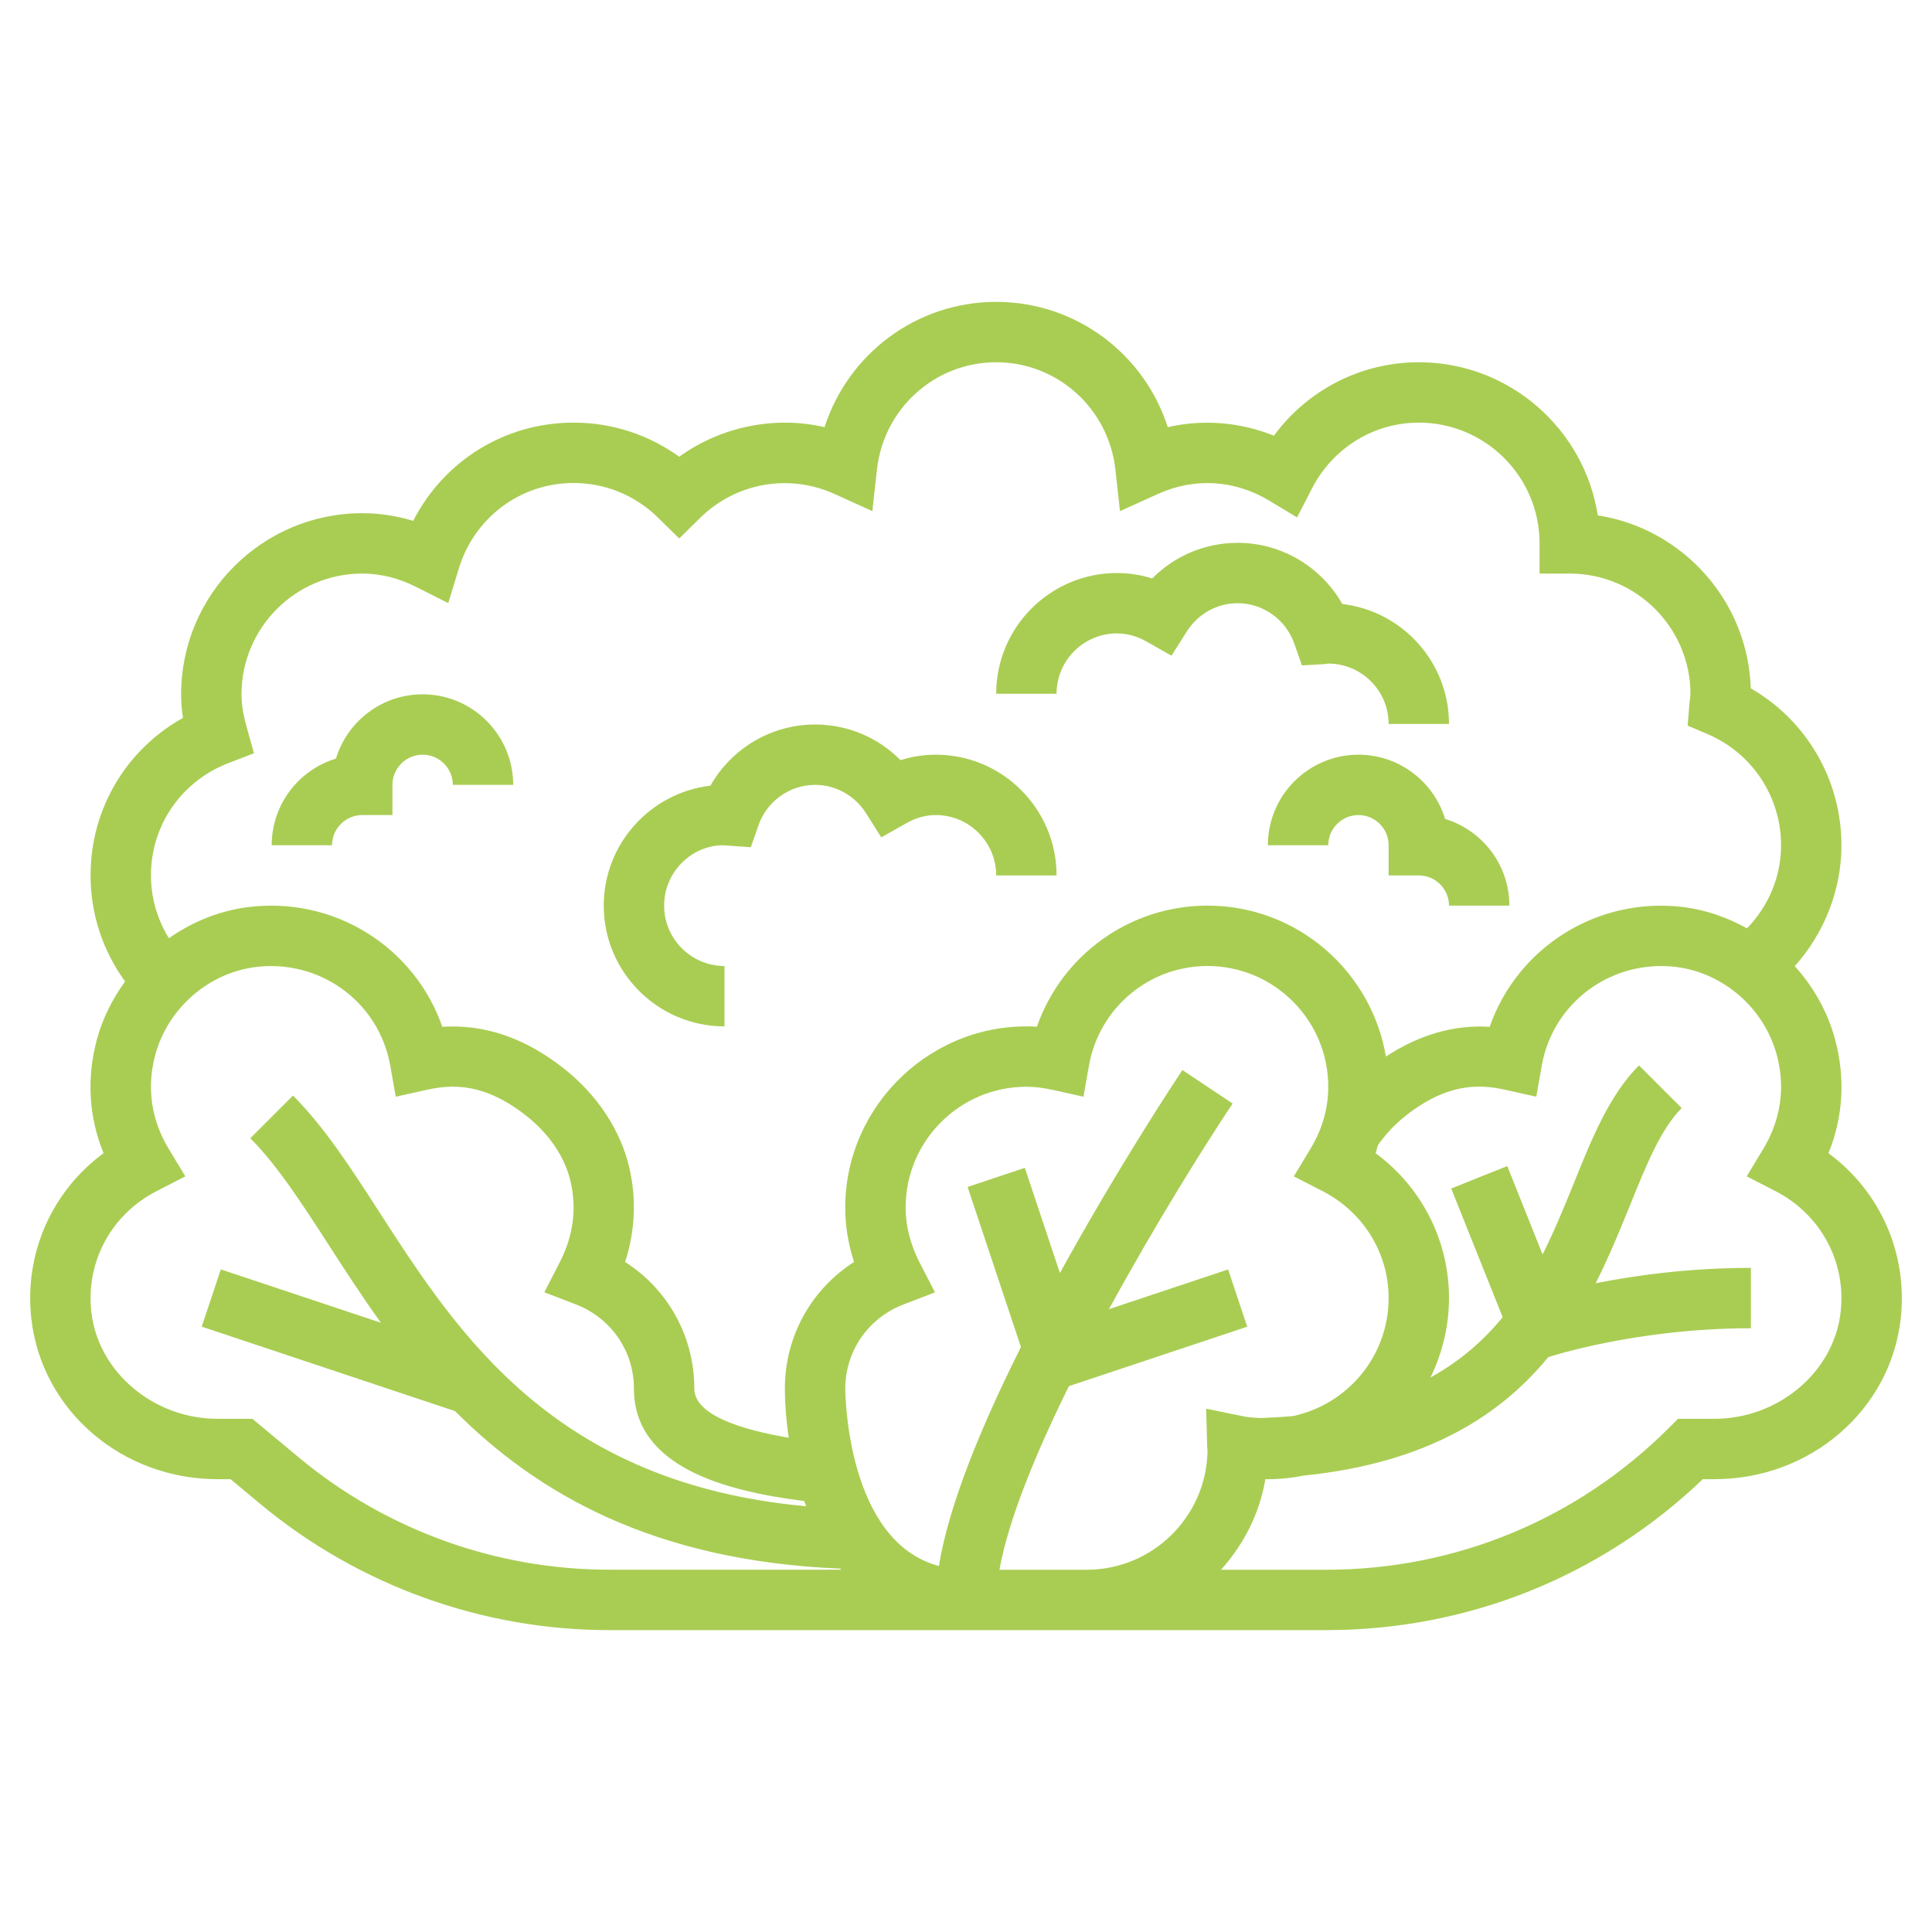 <?xml version="1.0"?>
<svg xmlns="http://www.w3.org/2000/svg" id="Layer_5" enable-background="new 0 0 64 64" height="512px" viewBox="0 0 64 64" width="512px"><g><g><path d="m60.57 38.201c.488-1.199.565-2.486.219-3.772-.247-.915-.717-1.738-1.335-2.425.978-1.092 1.546-2.519 1.546-4.004 0-2.166-1.158-4.136-3.003-5.198-.095-2.904-2.263-5.292-5.068-5.73-.449-2.869-2.936-5.072-5.929-5.072-1.914 0-3.679.912-4.8 2.432-1.124-.452-2.355-.549-3.516-.282-.782-2.433-3.047-4.15-5.684-4.15s-4.902 1.717-5.685 4.15c-1.668-.386-3.445-.01-4.815.98-1.016-.734-2.229-1.13-3.5-1.13-2.279 0-4.301 1.271-5.312 3.254-.554-.169-1.119-.254-1.688-.254-3.309 0-6 2.691-6 6 0 .255.02.513.061.781-1.884 1.051-3.061 3.018-3.061 5.219 0 1.279.405 2.496 1.144 3.513-.415.574-.744 1.215-.933 1.916-.347 1.286-.27 2.573.219 3.772-1.712 1.261-2.634 3.321-2.392 5.483.34 3.031 2.992 5.316 6.169 5.316h.431l.975.812c3.241 2.701 7.349 4.188 11.568 4.188h23.748c4.688 0 9.103-1.772 12.479-5h.386c3.177 0 5.829-2.285 6.169-5.315.241-2.163-.681-4.223-2.393-5.484zm-53.004-12.922.847-.327-.244-.875c-.115-.414-.169-.757-.169-1.077 0-2.206 1.794-4 4-4 .603 0 1.204.149 1.788.444l1.061.535.347-1.137c.517-1.7 2.045-2.842 3.804-2.842 1.051 0 2.045.408 2.8 1.149l.7.688.7-.688c1.155-1.135 2.908-1.481 4.443-.786l1.255.568.151-1.37c.224-2.03 1.923-3.561 3.951-3.561s3.727 1.531 3.95 3.562l.151 1.37 1.255-.568c1.214-.551 2.543-.47 3.696.224l.916.552.489-.952c.693-1.35 2.051-2.188 3.543-2.188 2.206 0 4 1.794 4 4v1h1c2.206 0 4 1.794 4 4 0 .038-.008.074-.013.11-.01.07-.019.14-.024.21l-.057.717.661.282c1.478.631 2.433 2.076 2.433 3.681 0 1.049-.416 2.014-1.128 2.753-.634-.351-1.326-.602-2.06-.699-2.869-.376-5.543 1.316-6.464 3.96-1.199-.074-2.337.269-3.438.986-.479-2.834-2.943-5-5.91-5-2.58 0-4.822 1.639-5.651 4.011-3.424-.204-6.349 2.565-6.349 5.989 0 .61.098 1.214.292 1.805-1.418.906-2.292 2.463-2.292 4.195 0 .48.041 1.038.128 1.626-1.525-.257-3.128-.739-3.128-1.626 0-1.732-.874-3.29-2.293-4.196.335-1.027.383-2.1.133-3.151-.294-1.235-1.065-2.395-2.172-3.265-1.278-1.007-2.605-1.46-4.016-1.375-.921-2.644-3.589-4.337-6.464-3.96-.946.125-1.829.492-2.594 1.026-.381-.621-.594-1.333-.594-2.079 0-1.659 1.007-3.12 2.566-3.721zm2.327 22.996-1.531-1.275h-1.155c-2.122 0-3.959-1.554-4.181-3.539-.188-1.662.661-3.233 2.161-4.003l.952-.489-.553-.917c-.404-.669-.809-1.751-.444-3.102.414-1.536 1.743-2.707 3.308-2.914 2.146-.274 4.104 1.152 4.478 3.265l.182 1.029 1.021-.227c.851-.19 1.912-.236 3.301.857.754.593 1.273 1.359 1.464 2.157.217.914.098 1.822-.354 2.7l-.511.991 1.041.4c1.17.45 1.928 1.546 1.928 2.792 0 2.596 3.027 3.397 5.639 3.723.021.059.045.116.067.174-8.337-.762-11.529-5.701-14.123-9.719-.944-1.463-1.836-2.845-2.877-3.886l-1.414 1.414c.891.891 1.727 2.186 2.611 3.556.524.812 1.085 1.68 1.716 2.556l-5.304-1.768-.633 1.897 8.393 2.798c2.7 2.711 6.561 4.964 12.76 5.217.009.012.018.024.028.036h-7.683c-3.751.002-7.406-1.321-10.287-3.723zm23.215 3.725c.29-1.63 1.184-3.82 2.301-6.082l5.907-1.969-.633-1.897-3.947 1.316c1.521-2.787 3.141-5.381 4.096-6.812l-1.664-1.109c-.163.244-2.107 3.176-4.057 6.724l-1.162-3.485-1.896.633 1.767 5.304c-1.29 2.573-2.39 5.218-2.718 7.253-3.038-.81-3.1-5.65-3.101-5.873 0-1.246.758-2.342 1.93-2.792l1.041-.4-.51-.991c-.307-.597-.462-1.208-.462-1.82 0-2.206 1.794-4 4-4 .275 0 .561.034.871.103l1.02.227.182-1.028c.338-1.914 1.99-3.302 3.927-3.302 2.206 0 4 1.794 4 4 0 .716-.197 1.406-.587 2.052l-.553.917.952.489c1.35.693 2.188 2.05 2.188 3.542 0 1.918-1.357 3.521-3.161 3.908-.346.032-.71.053-1.086.067-.188-.012-.377-.019-.563-.057l-1.234-.253.034 1.26c.002.042.005.083.011.126-.029 2.182-1.813 3.949-4.001 3.949zm27.866-8.538c-.222 1.984-2.059 3.538-4.181 3.538h-1.207l-.293.293c-3.035 3.035-7.071 4.707-11.364 4.707h-3.482c.746-.828 1.277-1.854 1.47-3h.083c.408 0 .807-.042 1.193-.12 4.086-.418 6.511-1.996 8.093-3.921l.031-.01c.028-.01 2.889-.949 6.683-.949v-2c-2.056 0-3.844.252-5.142.509.441-.873.8-1.746 1.127-2.555.553-1.371 1.031-2.555 1.723-3.247l-1.414-1.414c-.979.979-1.555 2.404-2.163 3.912-.314.777-.641 1.574-1.031 2.35l-1.17-2.927-1.857.743 1.705 4.263c-.623.763-1.397 1.447-2.393 1.998.389-.796.615-1.687.615-2.632 0-1.914-.912-3.679-2.433-4.8.034-.084.047-.174.077-.26.249-.361.557-.692.924-.982 1.391-1.093 2.45-1.047 3.302-.856l1.021.227.182-1.029c.374-2.113 2.336-3.538 4.478-3.265 1.564.207 2.894 1.377 3.308 2.914.364 1.351-.04 2.433-.444 3.102l-.553.917.952.489c1.498.771 2.347 2.342 2.16 4.005z" data-original="#000000" class="active-path" data-old_color="#000000" fill="#a9cd53"/><path d="m24 34v-2c-1.103 0-2-.897-2-2s.897-2 1.965-2l.907.066.25-.719c.28-.805 1.035-1.347 1.878-1.347.684 0 1.313.35 1.685.935l.509.804.828-.469c.317-.179.646-.27.978-.27 1.103 0 2 .897 2 2h2c0-2.206-1.794-4-4-4-.398 0-.789.061-1.169.181-.742-.751-1.752-1.181-2.831-1.181-1.448 0-2.766.791-3.467 2.027-1.986.232-3.533 1.925-3.533 3.973 0 2.206 1.794 4 4 4z" data-original="#000000" class="active-path" data-old_color="#000000" fill="#a9cd53"/><path d="m37 20.982c.332 0 .661.091.979.27l.828.469.509-.804c.371-.585 1.001-.935 1.685-.935.842 0 1.597.542 1.878 1.348l.249.712.753-.043.119-.017c1.103 0 2 .897 2 2h2c0-2.048-1.547-3.741-3.534-3.973-.701-1.236-2.019-2.027-3.466-2.027-1.079 0-2.089.43-2.831 1.181-.38-.121-.771-.181-1.169-.181-2.206 0-4 1.794-4 4h2c0-1.103.897-2 2-2z" data-original="#000000" class="active-path" data-old_color="#000000" fill="#a9cd53"/><path d="m45 25c-1.654 0-3 1.346-3 3h2c0-.551.448-1 1-1s1 .449 1 1v1h1c.552 0 1 .449 1 1h2c0-1.352-.898-2.497-2.129-2.871-.374-1.231-1.519-2.129-2.871-2.129z" data-original="#000000" class="active-path" data-old_color="#000000" fill="#a9cd53"/><path d="m12 27h1v-1c0-.551.448-1 1-1s1 .449 1 1h2c0-1.654-1.346-3-3-3-1.352 0-2.497.898-2.871 2.129-1.231.374-2.129 1.519-2.129 2.871h2c0-.551.448-1 1-1z" data-original="#000000" class="active-path" data-old_color="#000000" fill="#a9cd53"/></g></g> </svg>
